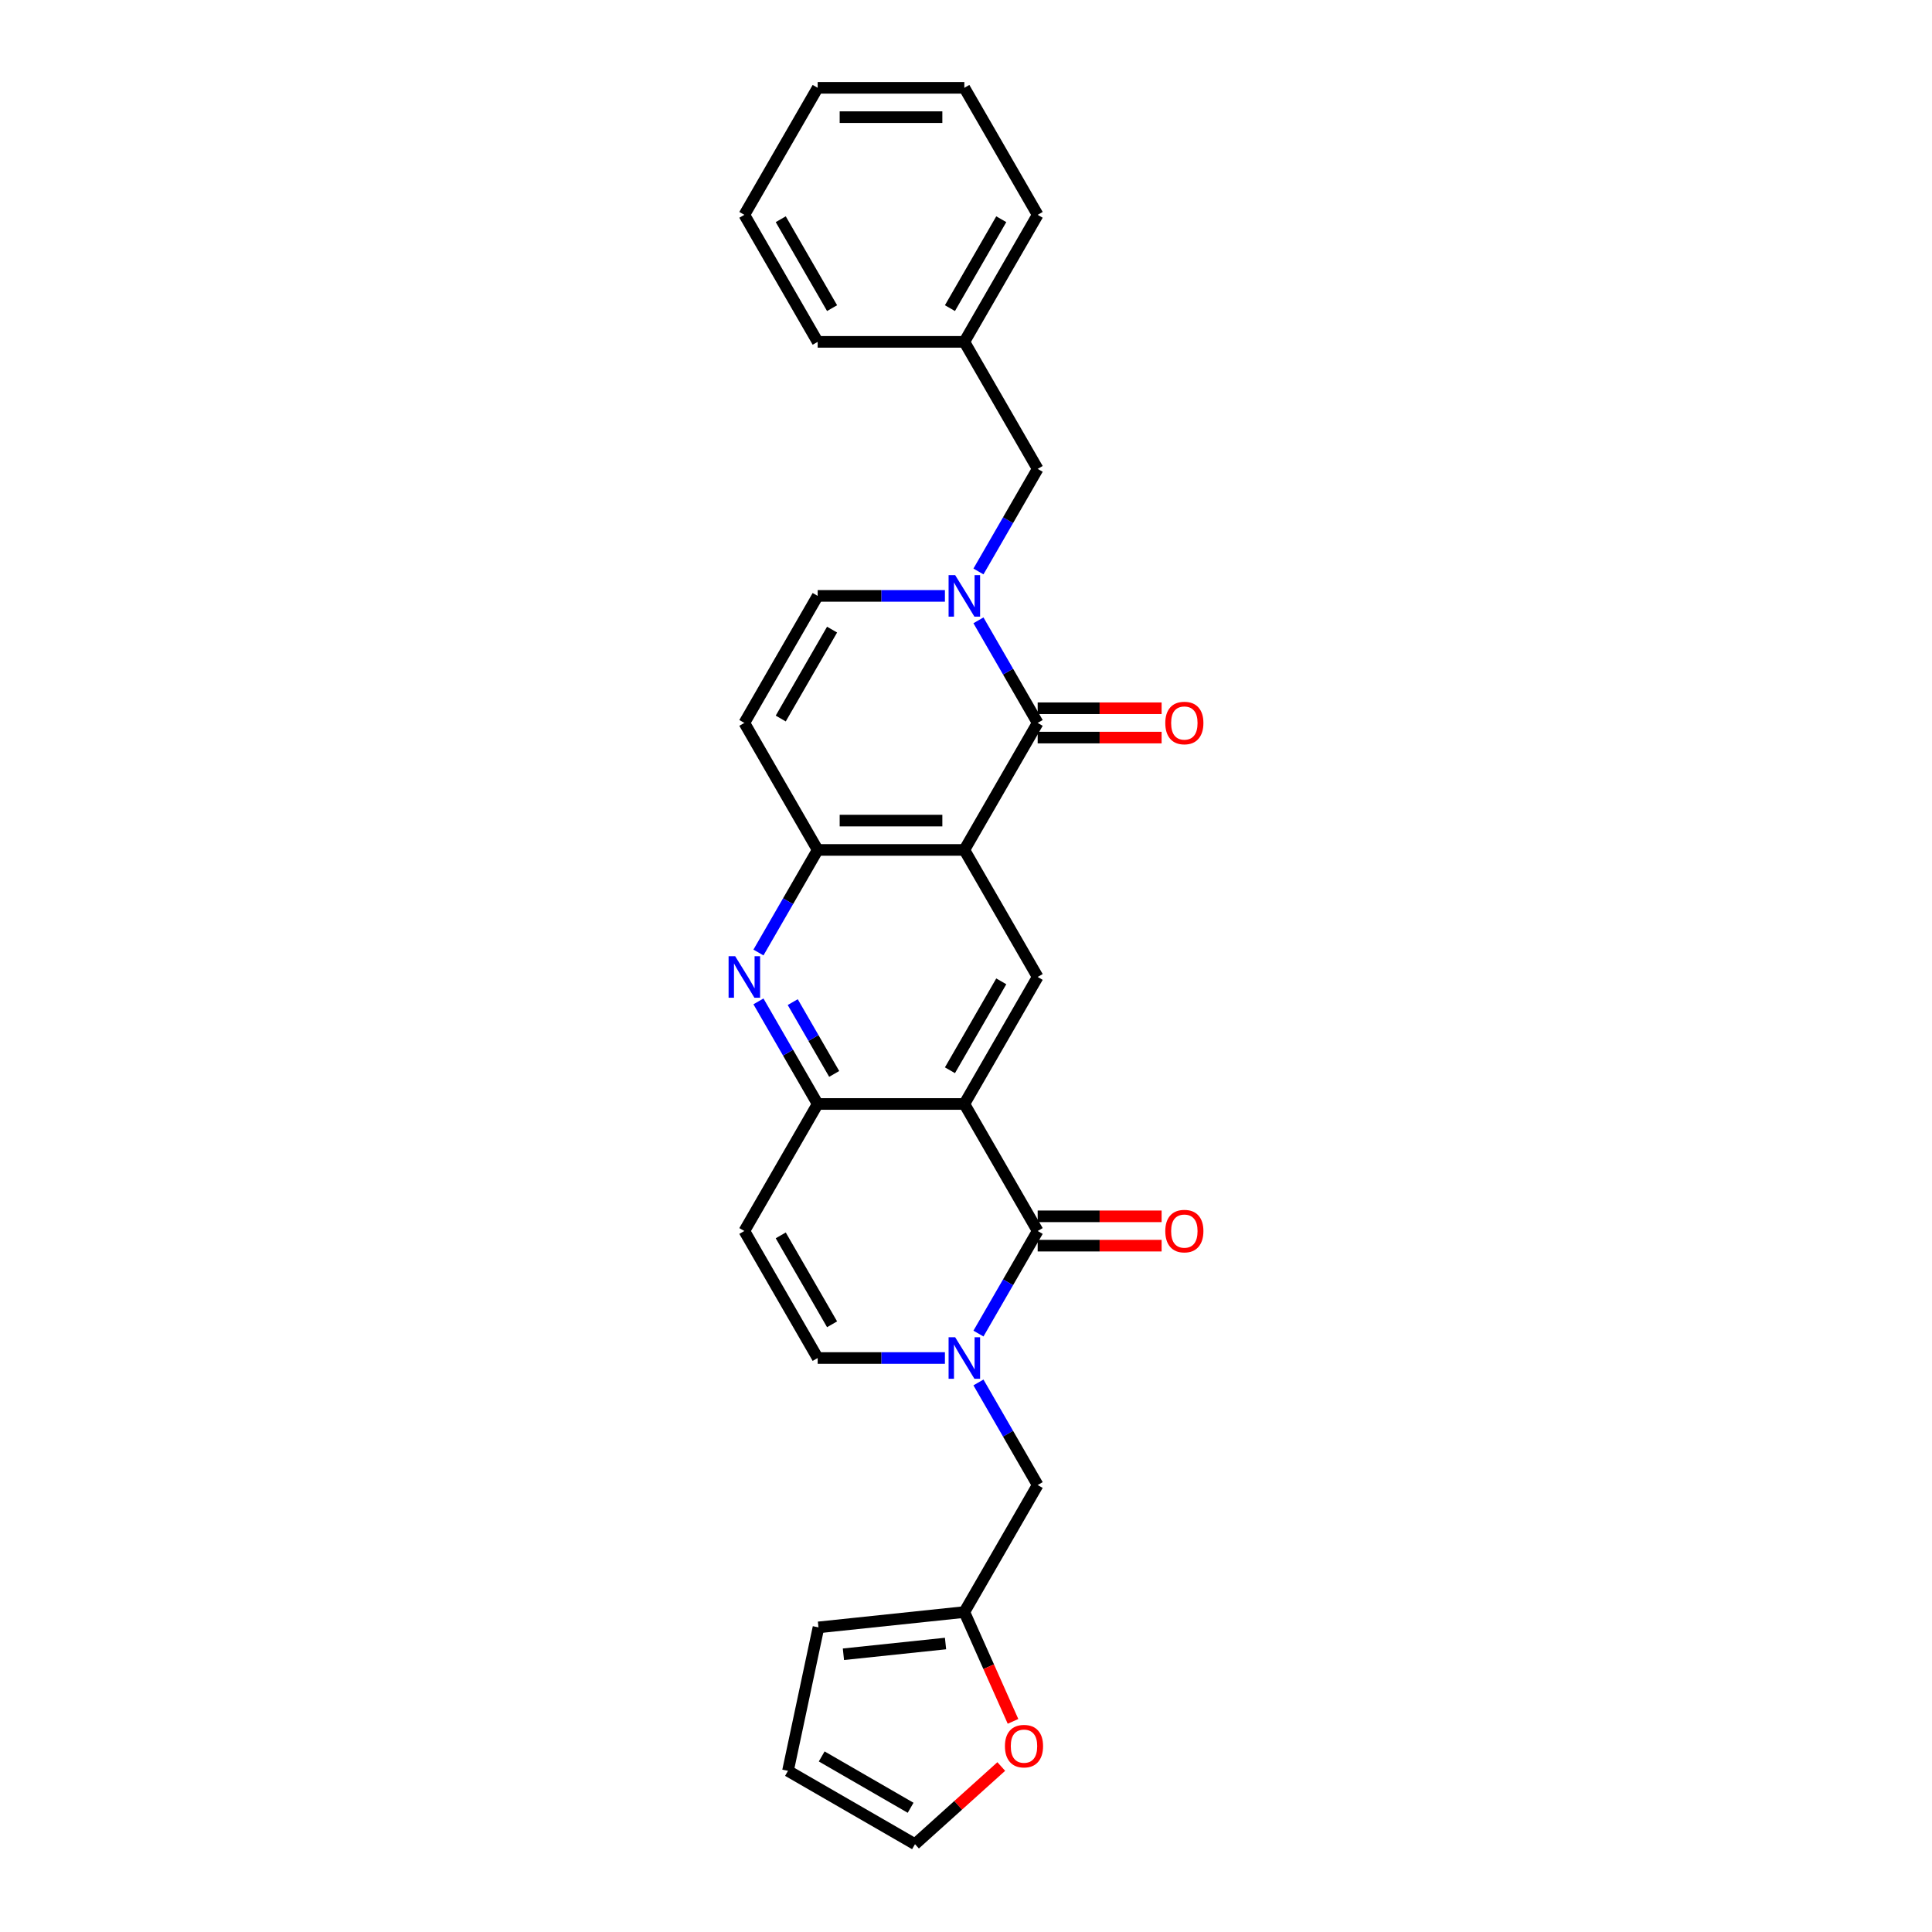 <?xml version='1.0' encoding='iso-8859-1'?>
<svg version='1.1' baseProfile='full'
              xmlns='http://www.w3.org/2000/svg'
                      xmlns:rdkit='http://www.rdkit.org/xml'
                      xmlns:xlink='http://www.w3.org/1999/xlink'
                  xml:space='preserve'
width='1000px' height='1000px' viewBox='0 0 1000 1000'>
<!-- END OF HEADER -->
<rect style='opacity:1.0;fill:#FFFFFF;stroke:none' width='1000' height='1000' x='0' y='0'> </rect>
<path class='bond-1' d='M 499.142,439.925 L 537.1,374.18' style='fill:none;fill-rule:evenodd;stroke:#000000;stroke-width:6px;stroke-linecap:butt;stroke-linejoin:miter;stroke-opacity:1' />
<path class='bond-5' d='M 499.142,439.925 L 423.226,439.925' style='fill:none;fill-rule:evenodd;stroke:#000000;stroke-width:6px;stroke-linecap:butt;stroke-linejoin:miter;stroke-opacity:1' />
<path class='bond-5' d='M 487.755,424.742 L 434.614,424.742' style='fill:none;fill-rule:evenodd;stroke:#000000;stroke-width:6px;stroke-linecap:butt;stroke-linejoin:miter;stroke-opacity:1' />
<path class='bond-8' d='M 499.142,439.925 L 537.1,505.67' style='fill:none;fill-rule:evenodd;stroke:#000000;stroke-width:6px;stroke-linecap:butt;stroke-linejoin:miter;stroke-opacity:1' />
<path class='bond-0' d='M 499.142,571.415 L 537.1,505.67' style='fill:none;fill-rule:evenodd;stroke:#000000;stroke-width:6px;stroke-linecap:butt;stroke-linejoin:miter;stroke-opacity:1' />
<path class='bond-0' d='M 491.687,553.962 L 518.257,507.94' style='fill:none;fill-rule:evenodd;stroke:#000000;stroke-width:6px;stroke-linecap:butt;stroke-linejoin:miter;stroke-opacity:1' />
<path class='bond-2' d='M 499.142,571.415 L 537.1,637.16' style='fill:none;fill-rule:evenodd;stroke:#000000;stroke-width:6px;stroke-linecap:butt;stroke-linejoin:miter;stroke-opacity:1' />
<path class='bond-6' d='M 499.142,571.415 L 423.226,571.415' style='fill:none;fill-rule:evenodd;stroke:#000000;stroke-width:6px;stroke-linecap:butt;stroke-linejoin:miter;stroke-opacity:1' />
<path class='bond-4' d='M 537.1,374.18 L 521.772,347.631' style='fill:none;fill-rule:evenodd;stroke:#000000;stroke-width:6px;stroke-linecap:butt;stroke-linejoin:miter;stroke-opacity:1' />
<path class='bond-4' d='M 521.772,347.631 L 506.444,321.082' style='fill:none;fill-rule:evenodd;stroke:#0000FF;stroke-width:6px;stroke-linecap:butt;stroke-linejoin:miter;stroke-opacity:1' />
<path class='bond-17' d='M 537.1,381.771 L 569.175,381.771' style='fill:none;fill-rule:evenodd;stroke:#000000;stroke-width:6px;stroke-linecap:butt;stroke-linejoin:miter;stroke-opacity:1' />
<path class='bond-17' d='M 569.175,381.771 L 601.249,381.771' style='fill:none;fill-rule:evenodd;stroke:#FF0000;stroke-width:6px;stroke-linecap:butt;stroke-linejoin:miter;stroke-opacity:1' />
<path class='bond-17' d='M 537.1,366.588 L 569.175,366.588' style='fill:none;fill-rule:evenodd;stroke:#000000;stroke-width:6px;stroke-linecap:butt;stroke-linejoin:miter;stroke-opacity:1' />
<path class='bond-17' d='M 569.175,366.588 L 601.249,366.588' style='fill:none;fill-rule:evenodd;stroke:#FF0000;stroke-width:6px;stroke-linecap:butt;stroke-linejoin:miter;stroke-opacity:1' />
<path class='bond-3' d='M 537.1,637.16 L 521.772,663.709' style='fill:none;fill-rule:evenodd;stroke:#000000;stroke-width:6px;stroke-linecap:butt;stroke-linejoin:miter;stroke-opacity:1' />
<path class='bond-3' d='M 521.772,663.709 L 506.444,690.258' style='fill:none;fill-rule:evenodd;stroke:#0000FF;stroke-width:6px;stroke-linecap:butt;stroke-linejoin:miter;stroke-opacity:1' />
<path class='bond-16' d='M 537.1,644.752 L 569.175,644.752' style='fill:none;fill-rule:evenodd;stroke:#000000;stroke-width:6px;stroke-linecap:butt;stroke-linejoin:miter;stroke-opacity:1' />
<path class='bond-16' d='M 569.175,644.752 L 601.249,644.752' style='fill:none;fill-rule:evenodd;stroke:#FF0000;stroke-width:6px;stroke-linecap:butt;stroke-linejoin:miter;stroke-opacity:1' />
<path class='bond-16' d='M 537.1,629.568 L 569.175,629.568' style='fill:none;fill-rule:evenodd;stroke:#000000;stroke-width:6px;stroke-linecap:butt;stroke-linejoin:miter;stroke-opacity:1' />
<path class='bond-16' d='M 569.175,629.568 L 601.249,629.568' style='fill:none;fill-rule:evenodd;stroke:#FF0000;stroke-width:6px;stroke-linecap:butt;stroke-linejoin:miter;stroke-opacity:1' />
<path class='bond-13' d='M 506.444,715.553 L 521.772,742.101' style='fill:none;fill-rule:evenodd;stroke:#0000FF;stroke-width:6px;stroke-linecap:butt;stroke-linejoin:miter;stroke-opacity:1' />
<path class='bond-13' d='M 521.772,742.101 L 537.1,768.65' style='fill:none;fill-rule:evenodd;stroke:#000000;stroke-width:6px;stroke-linecap:butt;stroke-linejoin:miter;stroke-opacity:1' />
<path class='bond-30' d='M 489.091,702.905 L 456.159,702.905' style='fill:none;fill-rule:evenodd;stroke:#0000FF;stroke-width:6px;stroke-linecap:butt;stroke-linejoin:miter;stroke-opacity:1' />
<path class='bond-30' d='M 456.159,702.905 L 423.226,702.905' style='fill:none;fill-rule:evenodd;stroke:#000000;stroke-width:6px;stroke-linecap:butt;stroke-linejoin:miter;stroke-opacity:1' />
<path class='bond-15' d='M 506.444,295.787 L 521.772,269.238' style='fill:none;fill-rule:evenodd;stroke:#0000FF;stroke-width:6px;stroke-linecap:butt;stroke-linejoin:miter;stroke-opacity:1' />
<path class='bond-15' d='M 521.772,269.238 L 537.1,242.69' style='fill:none;fill-rule:evenodd;stroke:#000000;stroke-width:6px;stroke-linecap:butt;stroke-linejoin:miter;stroke-opacity:1' />
<path class='bond-29' d='M 489.091,308.435 L 456.159,308.435' style='fill:none;fill-rule:evenodd;stroke:#0000FF;stroke-width:6px;stroke-linecap:butt;stroke-linejoin:miter;stroke-opacity:1' />
<path class='bond-29' d='M 456.159,308.435 L 423.226,308.435' style='fill:none;fill-rule:evenodd;stroke:#000000;stroke-width:6px;stroke-linecap:butt;stroke-linejoin:miter;stroke-opacity:1' />
<path class='bond-7' d='M 423.226,439.925 L 407.898,466.474' style='fill:none;fill-rule:evenodd;stroke:#000000;stroke-width:6px;stroke-linecap:butt;stroke-linejoin:miter;stroke-opacity:1' />
<path class='bond-7' d='M 407.898,466.474 L 392.57,493.022' style='fill:none;fill-rule:evenodd;stroke:#0000FF;stroke-width:6px;stroke-linecap:butt;stroke-linejoin:miter;stroke-opacity:1' />
<path class='bond-9' d='M 423.226,439.925 L 385.268,374.18' style='fill:none;fill-rule:evenodd;stroke:#000000;stroke-width:6px;stroke-linecap:butt;stroke-linejoin:miter;stroke-opacity:1' />
<path class='bond-10' d='M 423.226,571.415 L 385.268,637.16' style='fill:none;fill-rule:evenodd;stroke:#000000;stroke-width:6px;stroke-linecap:butt;stroke-linejoin:miter;stroke-opacity:1' />
<path class='bond-28' d='M 423.226,571.415 L 407.898,544.866' style='fill:none;fill-rule:evenodd;stroke:#000000;stroke-width:6px;stroke-linecap:butt;stroke-linejoin:miter;stroke-opacity:1' />
<path class='bond-28' d='M 407.898,544.866 L 392.57,518.318' style='fill:none;fill-rule:evenodd;stroke:#0000FF;stroke-width:6px;stroke-linecap:butt;stroke-linejoin:miter;stroke-opacity:1' />
<path class='bond-28' d='M 431.777,555.859 L 421.047,537.275' style='fill:none;fill-rule:evenodd;stroke:#000000;stroke-width:6px;stroke-linecap:butt;stroke-linejoin:miter;stroke-opacity:1' />
<path class='bond-28' d='M 421.047,537.275 L 410.318,518.691' style='fill:none;fill-rule:evenodd;stroke:#0000FF;stroke-width:6px;stroke-linecap:butt;stroke-linejoin:miter;stroke-opacity:1' />
<path class='bond-11' d='M 385.268,374.18 L 423.226,308.435' style='fill:none;fill-rule:evenodd;stroke:#000000;stroke-width:6px;stroke-linecap:butt;stroke-linejoin:miter;stroke-opacity:1' />
<path class='bond-11' d='M 404.111,371.91 L 430.682,325.888' style='fill:none;fill-rule:evenodd;stroke:#000000;stroke-width:6px;stroke-linecap:butt;stroke-linejoin:miter;stroke-opacity:1' />
<path class='bond-12' d='M 385.268,637.16 L 423.226,702.905' style='fill:none;fill-rule:evenodd;stroke:#000000;stroke-width:6px;stroke-linecap:butt;stroke-linejoin:miter;stroke-opacity:1' />
<path class='bond-12' d='M 404.111,639.43 L 430.682,685.452' style='fill:none;fill-rule:evenodd;stroke:#000000;stroke-width:6px;stroke-linecap:butt;stroke-linejoin:miter;stroke-opacity:1' />
<path class='bond-14' d='M 537.1,768.65 L 499.142,834.395' style='fill:none;fill-rule:evenodd;stroke:#000000;stroke-width:6px;stroke-linecap:butt;stroke-linejoin:miter;stroke-opacity:1' />
<path class='bond-18' d='M 499.142,834.395 L 511.738,862.687' style='fill:none;fill-rule:evenodd;stroke:#000000;stroke-width:6px;stroke-linecap:butt;stroke-linejoin:miter;stroke-opacity:1' />
<path class='bond-18' d='M 511.738,862.687 L 524.335,890.979' style='fill:none;fill-rule:evenodd;stroke:#FF0000;stroke-width:6px;stroke-linecap:butt;stroke-linejoin:miter;stroke-opacity:1' />
<path class='bond-19' d='M 499.142,834.395 L 423.642,842.331' style='fill:none;fill-rule:evenodd;stroke:#000000;stroke-width:6px;stroke-linecap:butt;stroke-linejoin:miter;stroke-opacity:1' />
<path class='bond-19' d='M 489.404,850.686 L 436.554,856.24' style='fill:none;fill-rule:evenodd;stroke:#000000;stroke-width:6px;stroke-linecap:butt;stroke-linejoin:miter;stroke-opacity:1' />
<path class='bond-22' d='M 537.1,242.69 L 499.142,176.945' style='fill:none;fill-rule:evenodd;stroke:#000000;stroke-width:6px;stroke-linecap:butt;stroke-linejoin:miter;stroke-opacity:1' />
<path class='bond-20' d='M 518.253,914.343 L 495.928,934.444' style='fill:none;fill-rule:evenodd;stroke:#FF0000;stroke-width:6px;stroke-linecap:butt;stroke-linejoin:miter;stroke-opacity:1' />
<path class='bond-20' d='M 495.928,934.444 L 473.603,954.545' style='fill:none;fill-rule:evenodd;stroke:#000000;stroke-width:6px;stroke-linecap:butt;stroke-linejoin:miter;stroke-opacity:1' />
<path class='bond-21' d='M 423.642,842.331 L 407.858,916.588' style='fill:none;fill-rule:evenodd;stroke:#000000;stroke-width:6px;stroke-linecap:butt;stroke-linejoin:miter;stroke-opacity:1' />
<path class='bond-32' d='M 473.603,954.545 L 407.858,916.588' style='fill:none;fill-rule:evenodd;stroke:#000000;stroke-width:6px;stroke-linecap:butt;stroke-linejoin:miter;stroke-opacity:1' />
<path class='bond-32' d='M 471.333,935.703 L 425.312,909.132' style='fill:none;fill-rule:evenodd;stroke:#000000;stroke-width:6px;stroke-linecap:butt;stroke-linejoin:miter;stroke-opacity:1' />
<path class='bond-23' d='M 499.142,176.945 L 537.1,111.2' style='fill:none;fill-rule:evenodd;stroke:#000000;stroke-width:6px;stroke-linecap:butt;stroke-linejoin:miter;stroke-opacity:1' />
<path class='bond-23' d='M 491.687,159.491 L 518.257,113.47' style='fill:none;fill-rule:evenodd;stroke:#000000;stroke-width:6px;stroke-linecap:butt;stroke-linejoin:miter;stroke-opacity:1' />
<path class='bond-24' d='M 499.142,176.945 L 423.226,176.945' style='fill:none;fill-rule:evenodd;stroke:#000000;stroke-width:6px;stroke-linecap:butt;stroke-linejoin:miter;stroke-opacity:1' />
<path class='bond-26' d='M 537.1,111.2 L 499.142,45.455' style='fill:none;fill-rule:evenodd;stroke:#000000;stroke-width:6px;stroke-linecap:butt;stroke-linejoin:miter;stroke-opacity:1' />
<path class='bond-25' d='M 423.226,176.945 L 385.268,111.2' style='fill:none;fill-rule:evenodd;stroke:#000000;stroke-width:6px;stroke-linecap:butt;stroke-linejoin:miter;stroke-opacity:1' />
<path class='bond-25' d='M 430.682,159.491 L 404.111,113.47' style='fill:none;fill-rule:evenodd;stroke:#000000;stroke-width:6px;stroke-linecap:butt;stroke-linejoin:miter;stroke-opacity:1' />
<path class='bond-27' d='M 385.268,111.2 L 423.226,45.455' style='fill:none;fill-rule:evenodd;stroke:#000000;stroke-width:6px;stroke-linecap:butt;stroke-linejoin:miter;stroke-opacity:1' />
<path class='bond-31' d='M 499.142,45.455 L 423.226,45.455' style='fill:none;fill-rule:evenodd;stroke:#000000;stroke-width:6px;stroke-linecap:butt;stroke-linejoin:miter;stroke-opacity:1' />
<path class='bond-31' d='M 487.755,60.638 L 434.614,60.638' style='fill:none;fill-rule:evenodd;stroke:#000000;stroke-width:6px;stroke-linecap:butt;stroke-linejoin:miter;stroke-opacity:1' />
<path  class='atom-4' d='M 494.39 692.155
L 501.435 703.543
Q 502.133 704.666, 503.257 706.701
Q 504.38 708.735, 504.441 708.857
L 504.441 692.155
L 507.296 692.155
L 507.296 713.655
L 504.35 713.655
L 496.789 701.205
Q 495.908 699.747, 494.967 698.077
Q 494.056 696.407, 493.782 695.891
L 493.782 713.655
L 490.989 713.655
L 490.989 692.155
L 494.39 692.155
' fill='#0000FF'/>
<path  class='atom-5' d='M 494.39 297.685
L 501.435 309.072
Q 502.133 310.196, 503.257 312.231
Q 504.38 314.265, 504.441 314.387
L 504.441 297.685
L 507.296 297.685
L 507.296 319.184
L 504.35 319.184
L 496.789 306.734
Q 495.908 305.277, 494.967 303.607
Q 494.056 301.936, 493.782 301.42
L 493.782 319.184
L 490.989 319.184
L 490.989 297.685
L 494.39 297.685
' fill='#0000FF'/>
<path  class='atom-8' d='M 380.516 494.92
L 387.561 506.308
Q 388.259 507.431, 389.383 509.466
Q 390.507 511.5, 390.567 511.622
L 390.567 494.92
L 393.422 494.92
L 393.422 516.42
L 390.476 516.42
L 382.915 503.969
Q 382.034 502.512, 381.093 500.842
Q 380.182 499.172, 379.909 498.655
L 379.909 516.42
L 377.115 516.42
L 377.115 494.92
L 380.516 494.92
' fill='#0000FF'/>
<path  class='atom-17' d='M 603.147 637.221
Q 603.147 632.059, 605.698 629.174
Q 608.248 626.289, 613.016 626.289
Q 617.783 626.289, 620.334 629.174
Q 622.885 632.059, 622.885 637.221
Q 622.885 642.444, 620.304 645.42
Q 617.723 648.365, 613.016 648.365
Q 608.279 648.365, 605.698 645.42
Q 603.147 642.474, 603.147 637.221
M 613.016 645.936
Q 616.295 645.936, 618.057 643.75
Q 619.848 641.533, 619.848 637.221
Q 619.848 633, 618.057 630.874
Q 616.295 628.718, 613.016 628.718
Q 609.736 628.718, 607.945 630.844
Q 606.184 632.97, 606.184 637.221
Q 606.184 641.563, 607.945 643.75
Q 609.736 645.936, 613.016 645.936
' fill='#FF0000'/>
<path  class='atom-18' d='M 603.147 374.241
Q 603.147 369.078, 605.698 366.193
Q 608.248 363.309, 613.016 363.309
Q 617.783 363.309, 620.334 366.193
Q 622.885 369.078, 622.885 374.241
Q 622.885 379.464, 620.304 382.439
Q 617.723 385.385, 613.016 385.385
Q 608.279 385.385, 605.698 382.439
Q 603.147 379.494, 603.147 374.241
M 613.016 382.956
Q 616.295 382.956, 618.057 380.769
Q 619.848 378.553, 619.848 374.241
Q 619.848 370.02, 618.057 367.894
Q 616.295 365.738, 613.016 365.738
Q 609.736 365.738, 607.945 367.864
Q 606.184 369.989, 606.184 374.241
Q 606.184 378.583, 607.945 380.769
Q 609.736 382.956, 613.016 382.956
' fill='#FF0000'/>
<path  class='atom-19' d='M 520.151 903.809
Q 520.151 898.646, 522.702 895.761
Q 525.252 892.877, 530.02 892.877
Q 534.787 892.877, 537.338 895.761
Q 539.889 898.646, 539.889 903.809
Q 539.889 909.032, 537.308 912.007
Q 534.727 914.953, 530.02 914.953
Q 525.283 914.953, 522.702 912.007
Q 520.151 909.062, 520.151 903.809
M 530.02 912.524
Q 533.299 912.524, 535.061 910.337
Q 536.852 908.121, 536.852 903.809
Q 536.852 899.588, 535.061 897.462
Q 533.299 895.306, 530.02 895.306
Q 526.74 895.306, 524.949 897.432
Q 523.187 899.557, 523.187 903.809
Q 523.187 908.151, 524.949 910.337
Q 526.74 912.524, 530.02 912.524
' fill='#FF0000'/>
</svg>
